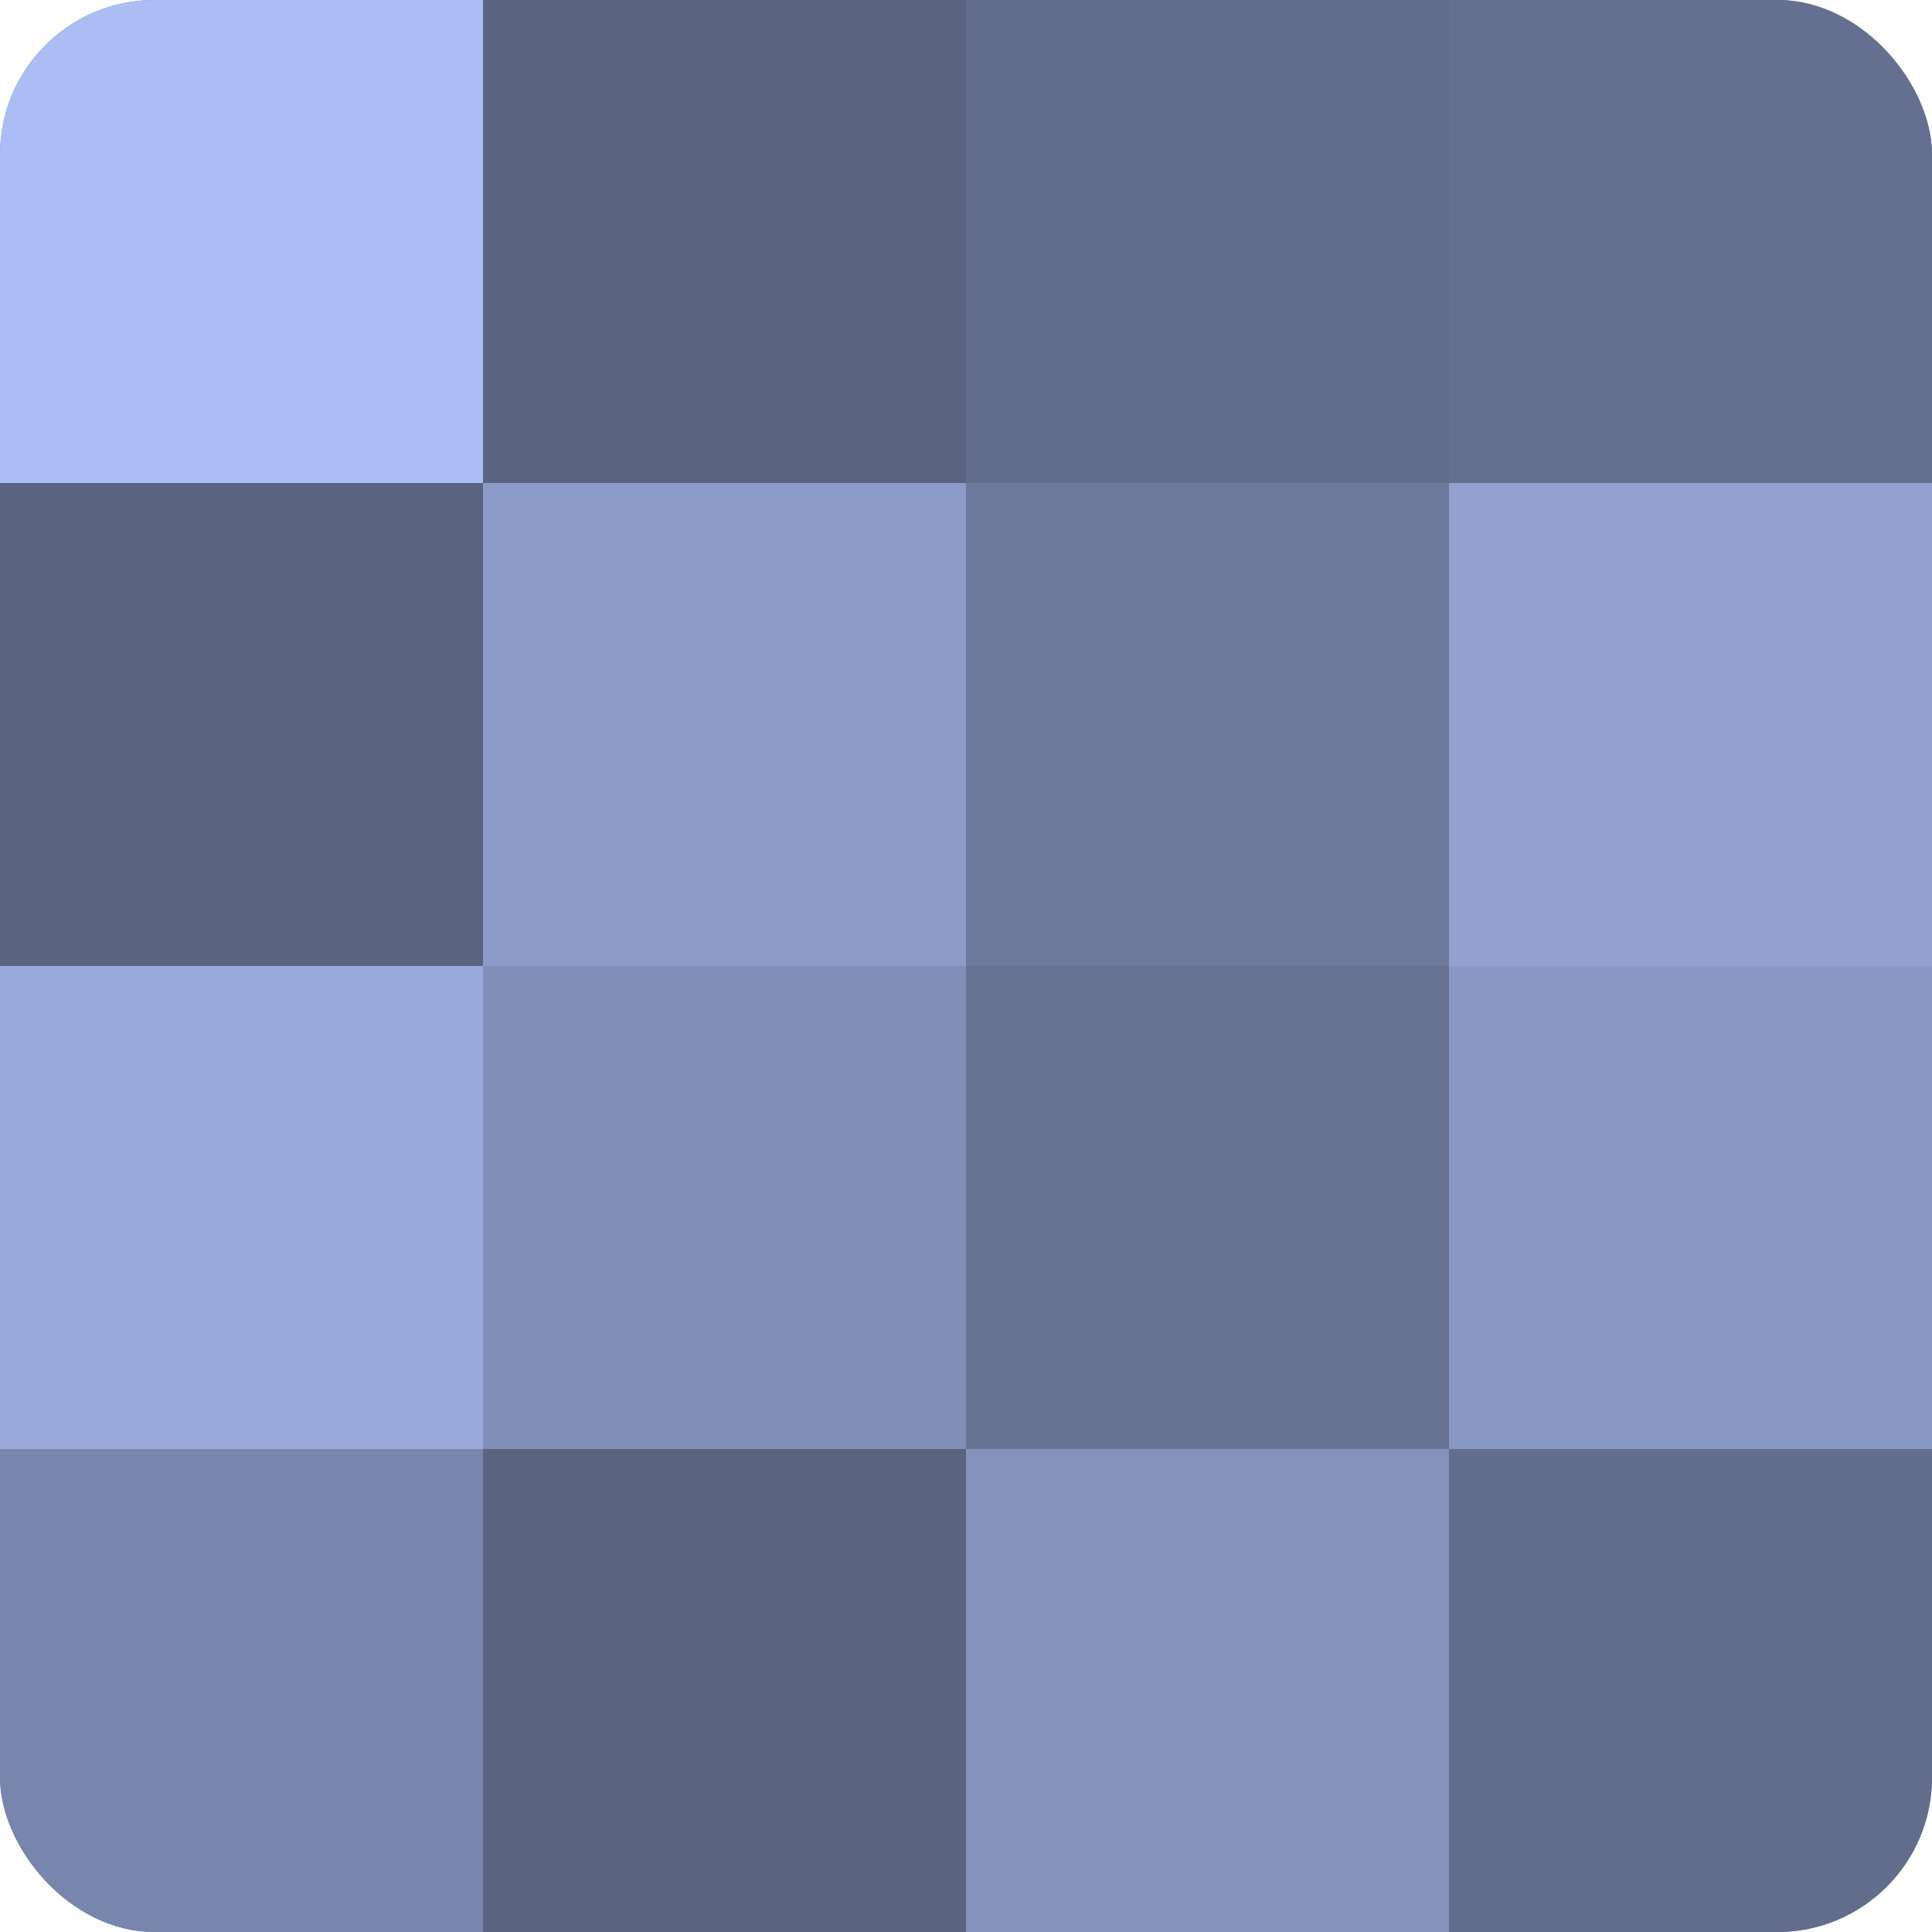 <?xml version="1.0" encoding="UTF-8"?>
<svg xmlns="http://www.w3.org/2000/svg" width="60" height="60" viewBox="0 0 100 100" preserveAspectRatio="xMidYMid meet"><defs><clipPath id="c" width="100" height="100"><rect width="100" height="100" rx="8" ry="8"/></clipPath></defs><g clip-path="url(#c)"><rect width="100" height="100" fill="#707ca0"/><rect width="25" height="25" fill="#abbdf4"/><rect y="25" width="25" height="25" fill="#5a6380"/><rect y="50" width="25" height="25" fill="#9aaadc"/><rect y="75" width="25" height="25" fill="#7885ac"/><rect x="25" width="25" height="25" fill="#5a6380"/><rect x="25" y="25" width="25" height="25" fill="#8c9bc8"/><rect x="25" y="50" width="25" height="25" fill="#818fb8"/><rect x="25" y="75" width="25" height="25" fill="#5a6380"/><rect x="50" width="25" height="25" fill="#626d8c"/><rect x="50" y="25" width="25" height="25" fill="#6d799c"/><rect x="50" y="50" width="25" height="25" fill="#687394"/><rect x="50" y="75" width="25" height="25" fill="#8492bc"/><rect x="75" width="25" height="25" fill="#657090"/><rect x="75" y="25" width="25" height="25" fill="#92a1d0"/><rect x="75" y="50" width="25" height="25" fill="#8998c4"/><rect x="75" y="75" width="25" height="25" fill="#626d8c"/></g></svg>
